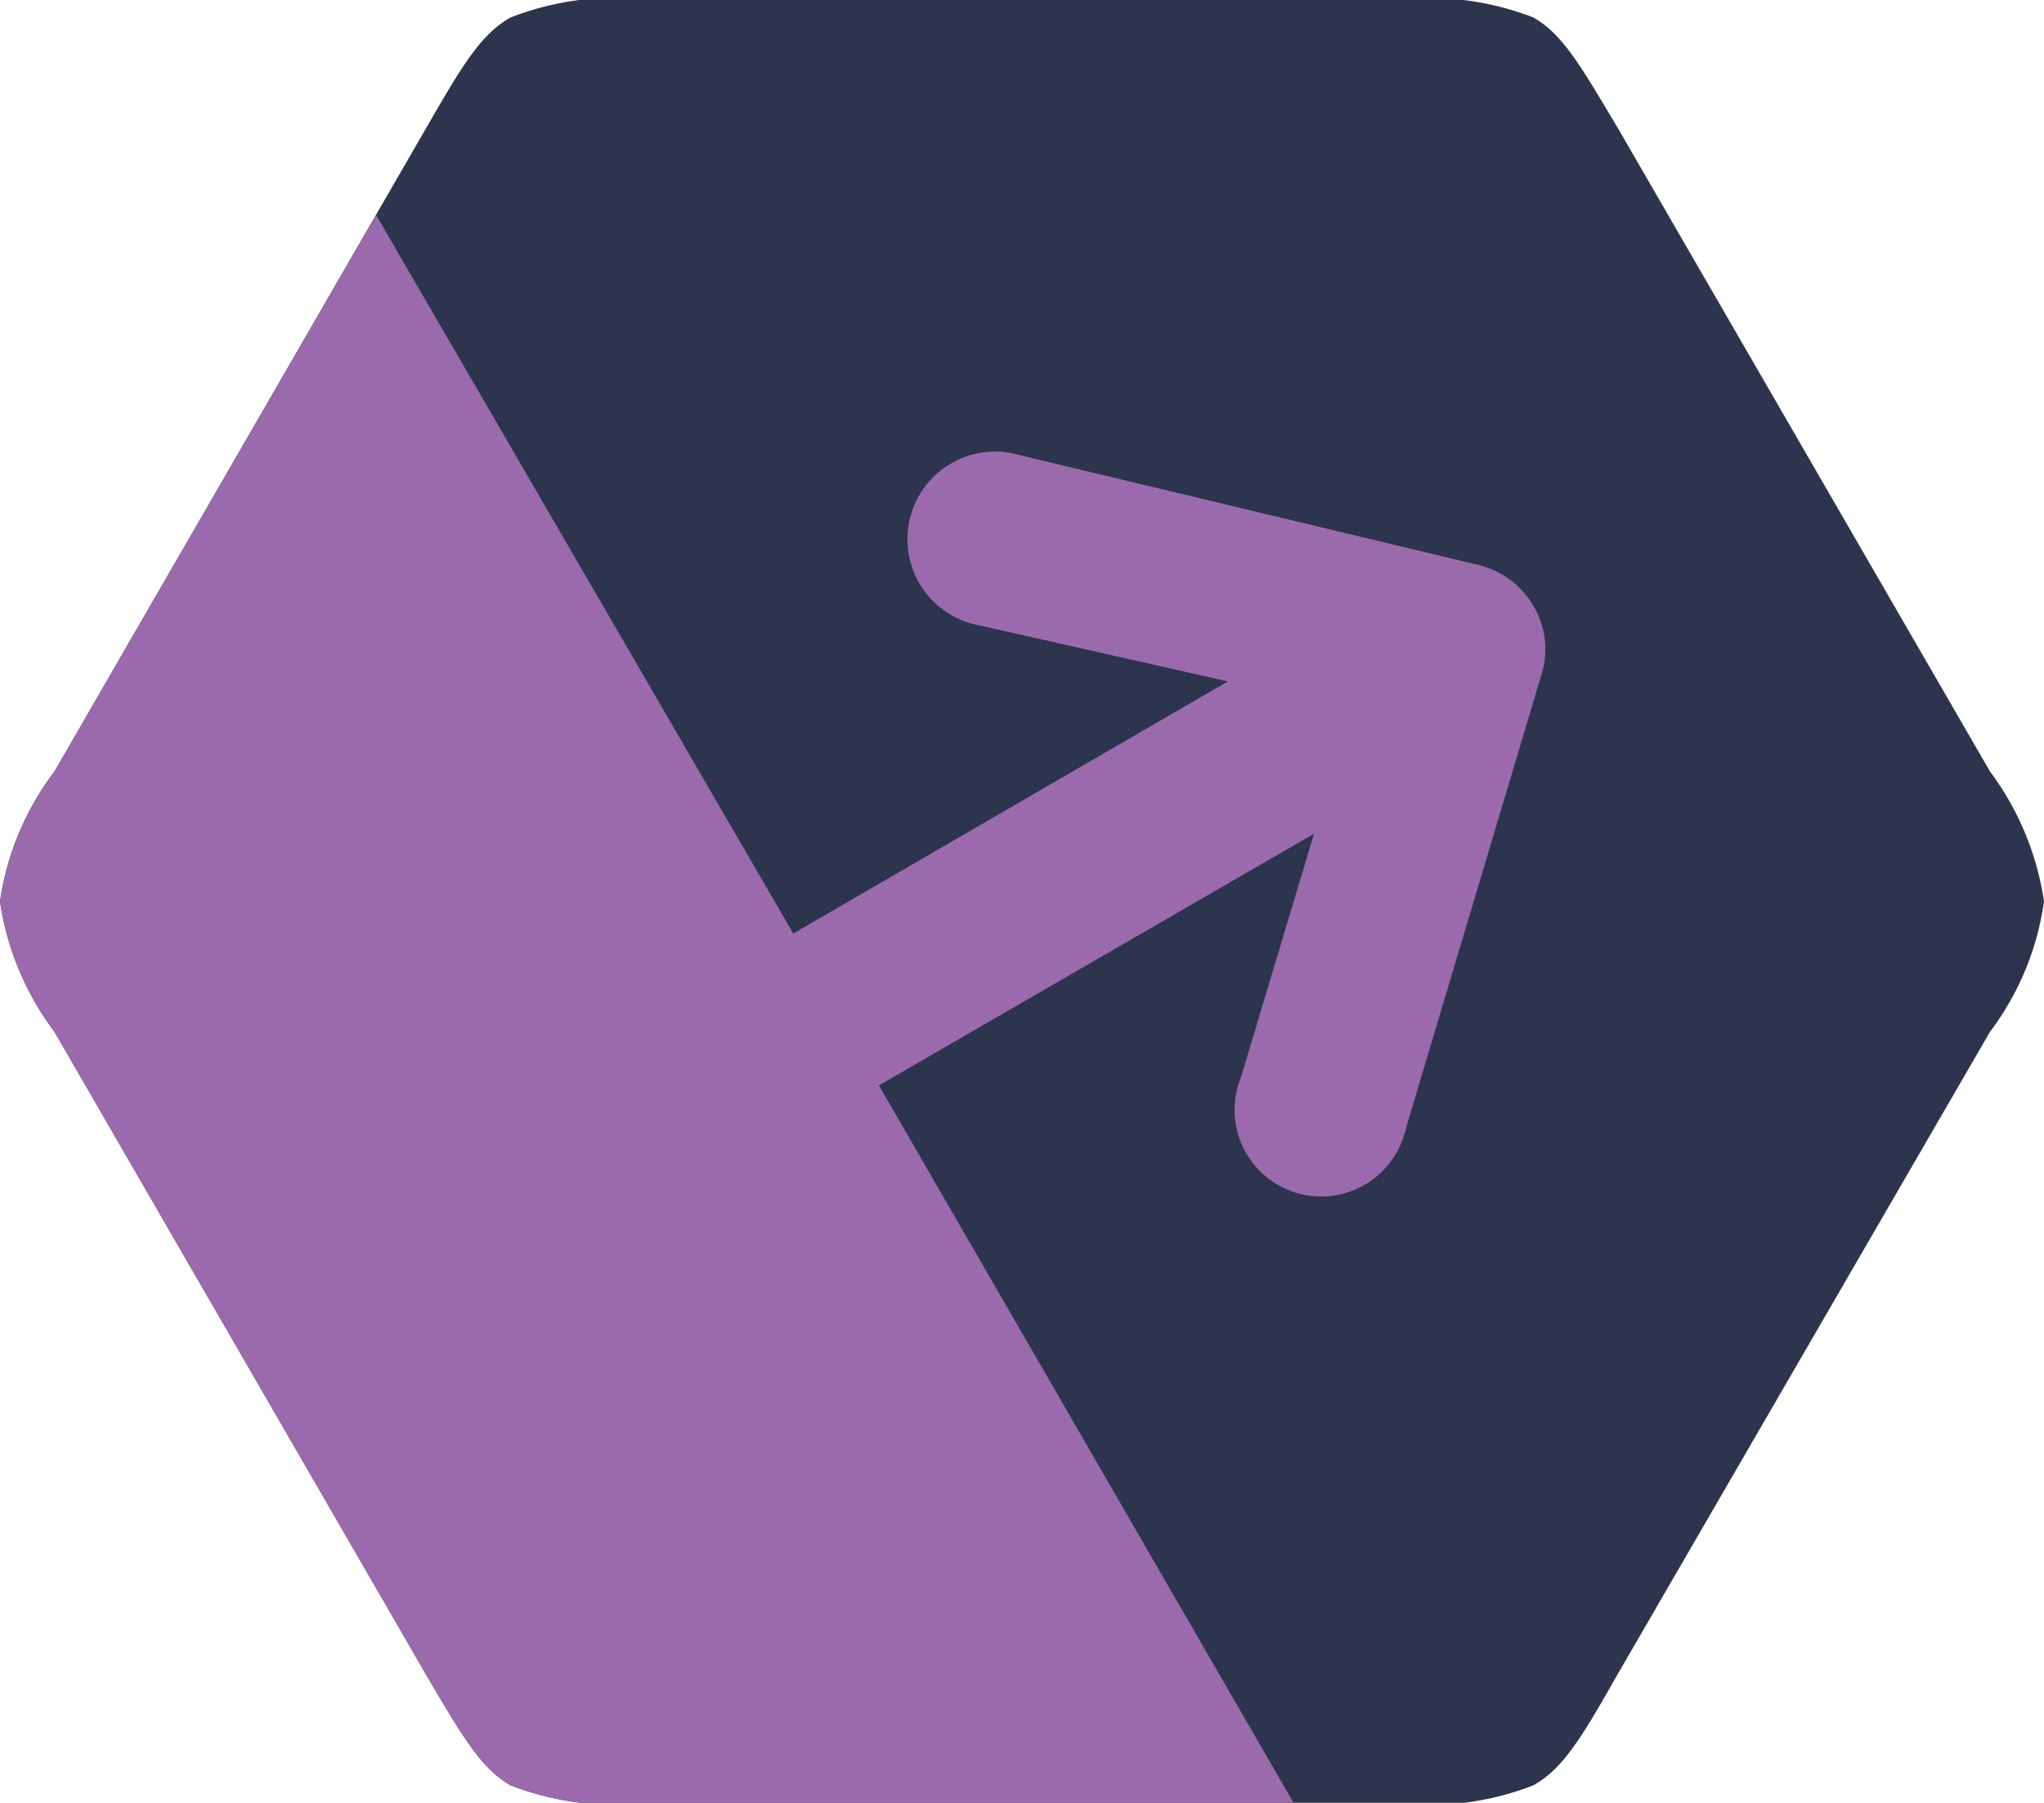 <svg xmlns="http://www.w3.org/2000/svg" width="42" height="37.04" viewBox="0 0 42 37.04"><path d="M33.58,2.66C32.81,1.37,32.44.71,31.83.36A6,6,0,0,0,28.94,0H13.69a5.88,5.88,0,0,0-2.88.36c-.62.35-1,1-1.75,2.3L1.44,15.85A5.8,5.8,0,0,0,.32,18.52,5.87,5.87,0,0,0,1.44,21.2L9.06,34.38c.76,1.29,1.14,1.95,1.75,2.3a6,6,0,0,0,2.88.36H28.94a5.93,5.93,0,0,0,2.89-.36c.62-.35,1-1,1.74-2.3L41.21,21.2a5.78,5.78,0,0,0,1.11-2.68,5.91,5.91,0,0,0-1.11-2.67Z" transform="translate(-0.32)" fill="#2d344d"/><path d="M.32,18.52A5.87,5.87,0,0,0,1.44,21.2L9.06,34.38c.76,1.29,1.14,1.95,1.75,2.3a6,6,0,0,0,2.88.36H26.9L18.38,22.3l8.94-5.17-1.5,5a1.78,1.78,0,1,0,3.36,1.16,1.21,1.21,0,0,0,.05-.18L32,13.84a1.74,1.74,0,0,0-.17-1.39,1.79,1.79,0,0,0-1.12-.84L21.27,9.35a1.8,1.8,0,1,0-.82,3.5L25.55,14l-8.93,5.18L8.05,4.42,1.44,15.85A6,6,0,0,0,.32,18.52Z" transform="translate(-0.32)" fill="#9b6aad"/></svg>
